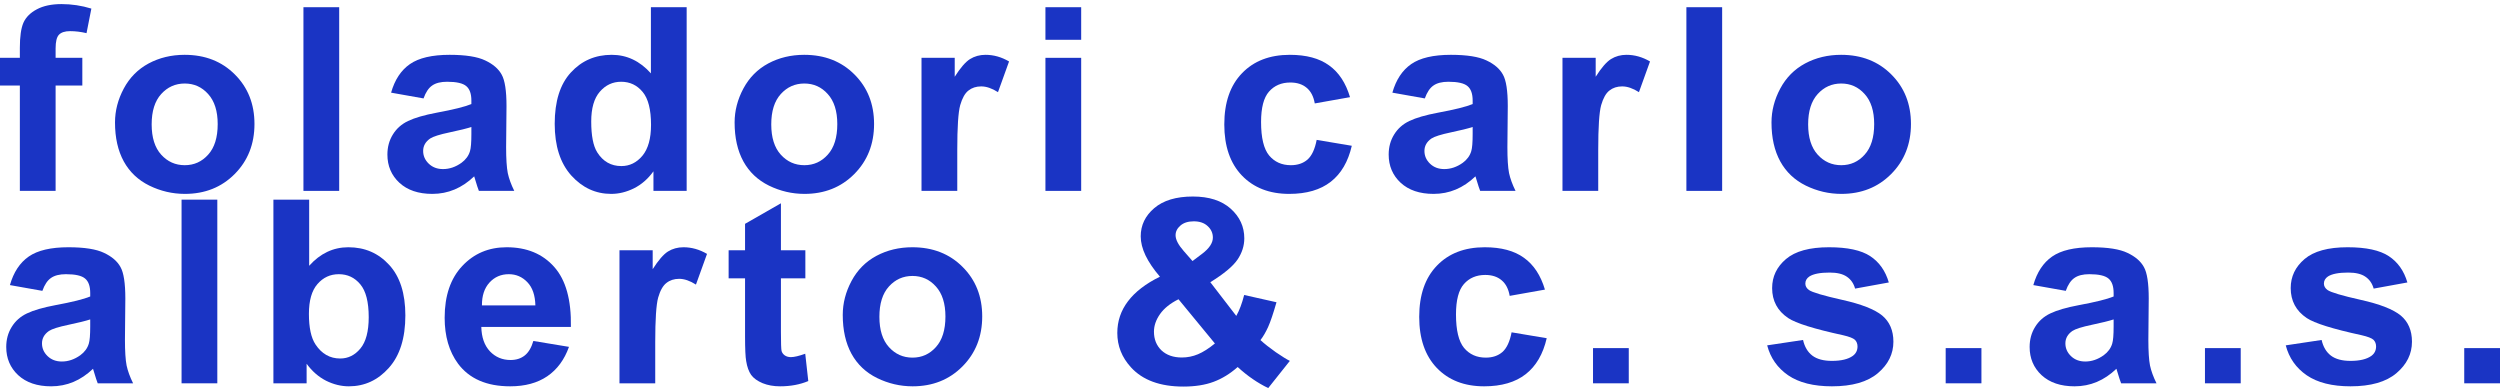 <?xml version="1.0" encoding="UTF-8"?> <svg xmlns="http://www.w3.org/2000/svg" width="306" height="48" viewBox="0 0 306 48" fill="none"><path d="M0 7.078H2.43V5.852C2.43 4.482 2.575 3.46 2.866 2.785C3.167 2.11 3.712 1.563 4.501 1.144C5.301 0.715 6.308 0.5 7.523 0.5C8.769 0.5 9.989 0.684 11.183 1.052L10.591 4.058C9.895 3.894 9.225 3.812 8.582 3.812C7.948 3.812 7.491 3.96 7.211 4.257C6.941 4.543 6.806 5.1 6.806 5.928V7.078H10.077V10.467H6.806V23.364H2.43V10.467H0V7.078Z" fill="#1A34C4"></path><path d="M14.077 14.991C14.077 13.56 14.435 12.175 15.152 10.835C15.868 9.496 16.881 8.474 18.189 7.769C19.508 7.063 20.977 6.71 22.596 6.71C25.099 6.71 27.15 7.513 28.749 9.118C30.348 10.713 31.147 12.732 31.147 15.175C31.147 17.639 30.337 19.683 28.717 21.309C27.108 22.924 25.078 23.732 22.628 23.732C21.112 23.732 19.663 23.394 18.282 22.72C16.912 22.045 15.868 21.058 15.152 19.76C14.435 18.451 14.077 16.862 14.077 14.991ZM18.563 15.221C18.563 16.836 18.952 18.073 19.731 18.932C20.509 19.791 21.47 20.22 22.612 20.22C23.754 20.22 24.709 19.791 25.478 18.932C26.257 18.073 26.646 16.826 26.646 15.19C26.646 13.596 26.257 12.369 25.478 11.51C24.709 10.651 23.754 10.222 22.612 10.222C21.47 10.222 20.509 10.651 19.731 11.51C18.952 12.369 18.563 13.606 18.563 15.221Z" fill="#1A34C4"></path><path d="M37.141 23.364V0.883H41.517V23.364H37.141Z" fill="#1A34C4"></path><path d="M51.841 12.047L47.87 11.341C48.316 9.767 49.084 8.602 50.175 7.845C51.265 7.089 52.885 6.71 55.034 6.71C56.986 6.71 58.44 6.94 59.395 7.4C60.35 7.85 61.02 8.428 61.404 9.133C61.798 9.828 61.996 11.111 61.996 12.982L61.949 18.012C61.949 19.443 62.017 20.501 62.152 21.186C62.297 21.861 62.562 22.587 62.946 23.364H58.616C58.502 23.077 58.362 22.653 58.196 22.091C58.123 21.835 58.071 21.667 58.04 21.585C57.292 22.3 56.493 22.837 55.641 23.195C54.79 23.553 53.881 23.732 52.916 23.732C51.213 23.732 49.868 23.277 48.882 22.367C47.906 21.457 47.418 20.307 47.418 18.917C47.418 17.997 47.641 17.179 48.087 16.463C48.534 15.737 49.157 15.185 49.956 14.807C50.766 14.418 51.929 14.081 53.445 13.795C55.491 13.417 56.908 13.064 57.697 12.737V12.307C57.697 11.479 57.489 10.892 57.074 10.544C56.659 10.186 55.875 10.007 54.722 10.007C53.944 10.007 53.336 10.161 52.9 10.467C52.464 10.764 52.111 11.29 51.841 12.047ZM57.697 15.543C57.136 15.727 56.249 15.947 55.034 16.202C53.819 16.458 53.025 16.709 52.651 16.954C52.08 17.352 51.794 17.859 51.794 18.472C51.794 19.075 52.023 19.596 52.48 20.036C52.937 20.476 53.518 20.695 54.224 20.695C55.013 20.695 55.766 20.44 56.482 19.929C57.012 19.54 57.36 19.065 57.526 18.503C57.64 18.135 57.697 17.434 57.697 16.402V15.543Z" fill="#1A34C4"></path><path d="M84.047 23.364H79.982V20.971C79.307 21.902 78.508 22.597 77.584 23.057C76.67 23.507 75.746 23.732 74.811 23.732C72.911 23.732 71.281 22.98 69.921 21.477C68.571 19.965 67.896 17.859 67.896 15.16C67.896 12.399 68.555 10.304 69.874 8.873C71.193 7.431 72.859 6.71 74.874 6.71C76.722 6.71 78.321 7.467 79.671 8.98V0.883H84.047V23.364ZM72.366 14.868C72.366 16.606 72.61 17.864 73.098 18.641C73.804 19.765 74.791 20.327 76.057 20.327C77.064 20.327 77.921 19.908 78.627 19.07C79.333 18.221 79.686 16.959 79.686 15.282C79.686 13.412 79.344 12.067 78.658 11.249C77.973 10.421 77.096 10.007 76.026 10.007C74.988 10.007 74.116 10.416 73.41 11.234C72.714 12.042 72.366 13.253 72.366 14.868Z" fill="#1A34C4"></path><path d="M89.916 14.991C89.916 13.56 90.275 12.175 90.991 10.835C91.708 9.496 92.72 8.474 94.028 7.769C95.347 7.063 96.816 6.71 98.436 6.71C100.938 6.71 102.989 7.513 104.588 9.118C106.187 10.713 106.986 12.732 106.986 15.175C106.986 17.639 106.177 19.683 104.557 21.309C102.947 22.924 100.917 23.732 98.467 23.732C96.951 23.732 95.503 23.394 94.122 22.72C92.751 22.045 91.708 21.058 90.991 19.76C90.275 18.451 89.916 16.862 89.916 14.991ZM94.402 15.221C94.402 16.836 94.791 18.073 95.57 18.932C96.349 19.791 97.309 20.22 98.451 20.22C99.594 20.22 100.549 19.791 101.317 18.932C102.096 18.073 102.485 16.826 102.485 15.19C102.485 13.596 102.096 12.369 101.317 11.51C100.549 10.651 99.594 10.222 98.451 10.222C97.309 10.222 96.349 10.651 95.57 11.51C94.791 12.369 94.402 13.606 94.402 15.221Z" fill="#1A34C4"></path><path d="M117.17 23.364H112.793V7.078H116.858V9.394C117.554 8.3 118.177 7.579 118.727 7.232C119.288 6.884 119.921 6.71 120.627 6.71C121.624 6.71 122.585 6.981 123.509 7.523L122.154 11.28C121.417 10.81 120.731 10.575 120.098 10.575C119.485 10.575 118.966 10.743 118.54 11.081C118.115 11.408 117.777 12.006 117.528 12.875C117.289 13.744 117.17 15.563 117.17 18.334V23.364Z" fill="#1A34C4"></path><path d="M127.961 4.87V0.883H132.337V4.87H127.961ZM127.961 23.364V7.078H132.337V23.364H127.961Z" fill="#1A34C4"></path><path d="M165.242 11.893L160.928 12.66C160.782 11.812 160.45 11.173 159.931 10.743C159.422 10.314 158.757 10.099 157.937 10.099C156.847 10.099 155.975 10.473 155.321 11.219C154.677 11.955 154.355 13.192 154.355 14.93C154.355 16.862 154.682 18.227 155.336 19.024C156.001 19.821 156.889 20.22 158 20.22C158.83 20.22 159.51 19.99 160.04 19.53C160.569 19.06 160.943 18.257 161.161 17.122L165.46 17.843C165.013 19.786 164.157 21.253 162.89 22.244C161.623 23.236 159.926 23.732 157.797 23.732C155.378 23.732 153.446 22.98 152.003 21.477C150.57 19.975 149.854 17.894 149.854 15.236C149.854 12.548 150.576 10.457 152.019 8.965C153.462 7.462 155.414 6.71 157.875 6.71C159.889 6.71 161.488 7.14 162.672 7.999C163.866 8.847 164.723 10.145 165.242 11.893Z" fill="#1A34C4"></path><path d="M174.397 12.047L170.426 11.341C170.872 9.767 171.641 8.602 172.731 7.845C173.821 7.089 175.441 6.71 177.59 6.71C179.542 6.71 180.996 6.94 181.951 7.4C182.906 7.85 183.576 8.428 183.96 9.133C184.355 9.828 184.552 11.111 184.552 12.982L184.505 18.012C184.505 19.443 184.573 20.501 184.708 21.186C184.853 21.861 185.118 22.587 185.502 23.364H181.172C181.058 23.077 180.918 22.653 180.752 22.091C180.679 21.835 180.627 21.667 180.596 21.585C179.848 22.3 179.049 22.837 178.198 23.195C177.346 23.553 176.438 23.732 175.472 23.732C173.769 23.732 172.424 23.277 171.438 22.367C170.462 21.457 169.974 20.307 169.974 18.917C169.974 17.997 170.197 17.179 170.644 16.463C171.09 15.737 171.713 15.185 172.513 14.807C173.323 14.418 174.486 14.081 176.002 13.795C178.047 13.417 179.464 13.064 180.253 12.737V12.307C180.253 11.479 180.046 10.892 179.63 10.544C179.215 10.186 178.431 10.007 177.279 10.007C176.5 10.007 175.892 10.161 175.456 10.467C175.02 10.764 174.667 11.29 174.397 12.047ZM180.253 15.543C179.693 15.727 178.805 15.947 177.59 16.202C176.375 16.458 175.581 16.709 175.207 16.954C174.636 17.352 174.351 17.859 174.351 18.472C174.351 19.075 174.579 19.596 175.036 20.036C175.493 20.476 176.074 20.695 176.78 20.695C177.569 20.695 178.322 20.44 179.039 19.929C179.568 19.54 179.916 19.065 180.082 18.503C180.196 18.135 180.253 17.434 180.253 16.402V15.543Z" fill="#1A34C4"></path><path d="M195.623 23.364H191.247V7.078H195.312V9.394C196.007 8.3 196.63 7.579 197.181 7.232C197.741 6.884 198.375 6.71 199.081 6.71C200.078 6.71 201.038 6.981 201.962 7.523L200.607 11.28C199.87 10.81 199.185 10.575 198.551 10.575C197.939 10.575 197.42 10.743 196.994 11.081C196.568 11.408 196.231 12.006 195.981 12.875C195.743 13.744 195.623 15.563 195.623 18.334V23.364Z" fill="#1A34C4"></path><path d="M206.414 23.364V0.883H210.791V23.364H206.414Z" fill="#1A34C4"></path><path d="M216.831 14.991C216.831 13.56 217.189 12.175 217.906 10.835C218.622 9.496 219.635 8.474 220.943 7.769C222.262 7.063 223.731 6.71 225.351 6.71C227.853 6.71 229.904 7.513 231.503 9.118C233.102 10.713 233.901 12.732 233.901 15.175C233.901 17.639 233.091 19.683 231.471 21.309C229.862 22.924 227.832 23.732 225.382 23.732C223.866 23.732 222.417 23.394 221.036 22.72C219.666 22.045 218.622 21.058 217.906 19.76C217.189 18.451 216.831 16.862 216.831 14.991ZM221.317 15.221C221.317 16.836 221.706 18.073 222.485 18.932C223.264 19.791 224.224 20.22 225.366 20.22C226.508 20.22 227.464 19.791 228.232 18.932C229.011 18.073 229.4 16.826 229.4 15.19C229.4 13.596 229.011 12.369 228.232 11.51C227.464 10.651 226.508 10.222 225.366 10.222C224.224 10.222 223.264 10.651 222.485 11.51C221.706 12.369 221.317 13.606 221.317 15.221Z" fill="#1A34C4"></path><path d="M5.186 35.6L1.215 34.895C1.661 33.321 2.43 32.155 3.52 31.399C4.61 30.642 6.23 30.264 8.379 30.264C10.331 30.264 11.785 30.494 12.74 30.954C13.695 31.404 14.365 31.982 14.749 32.687C15.144 33.382 15.341 34.665 15.341 36.536L15.294 41.566C15.294 42.997 15.362 44.055 15.497 44.74C15.642 45.414 15.907 46.14 16.291 46.917H11.961C11.847 46.631 11.707 46.207 11.541 45.645C11.468 45.389 11.416 45.22 11.385 45.139C10.638 45.854 9.838 46.391 8.987 46.749C8.135 47.106 7.227 47.285 6.261 47.285C4.558 47.285 3.214 46.83 2.227 45.921C1.251 45.011 0.763 43.861 0.763 42.47C0.763 41.55 0.986 40.732 1.433 40.017C1.879 39.291 2.502 38.739 3.302 38.361C4.112 37.972 5.275 37.635 6.791 37.349C8.836 36.97 10.253 36.618 11.043 36.291V35.861C11.043 35.033 10.835 34.445 10.419 34.098C10.004 33.74 9.22 33.561 8.068 33.561C7.289 33.561 6.682 33.714 6.245 34.021C5.809 34.318 5.456 34.844 5.186 35.6ZM11.043 39.097C10.482 39.281 9.594 39.501 8.379 39.756C7.164 40.012 6.37 40.262 5.996 40.508C5.425 40.906 5.14 41.412 5.14 42.026C5.14 42.629 5.368 43.15 5.825 43.59C6.282 44.029 6.863 44.249 7.569 44.249C8.358 44.249 9.111 43.993 9.828 43.482C10.357 43.094 10.705 42.618 10.871 42.056C10.985 41.688 11.043 40.988 11.043 39.956V39.097Z" fill="#1A34C4"></path><path d="M22.223 46.917V24.437H26.599V46.917H22.223Z" fill="#1A34C4"></path><path d="M33.465 46.917V24.437H37.842V32.534C39.192 31.021 40.791 30.264 42.639 30.264C44.653 30.264 46.32 30.985 47.638 32.426C48.957 33.858 49.616 35.917 49.616 38.606C49.616 41.387 48.941 43.528 47.592 45.031C46.252 46.534 44.622 47.285 42.701 47.285C41.756 47.285 40.822 47.055 39.898 46.595C38.984 46.125 38.195 45.435 37.53 44.525V46.917H33.465ZM37.811 38.422C37.811 40.109 38.081 41.356 38.62 42.164C39.379 43.309 40.386 43.881 41.642 43.881C42.608 43.881 43.428 43.477 44.103 42.67C44.788 41.852 45.131 40.569 45.131 38.821C45.131 36.96 44.788 35.621 44.103 34.803C43.418 33.975 42.54 33.561 41.471 33.561C40.422 33.561 39.55 33.965 38.854 34.772C38.158 35.57 37.811 36.786 37.811 38.422Z" fill="#1A34C4"></path><path d="M65.282 41.734L69.643 42.455C69.082 44.029 68.195 45.23 66.98 46.059C65.775 46.876 64.264 47.285 62.447 47.285C59.571 47.285 57.443 46.36 56.062 44.51C54.972 43.028 54.426 41.157 54.426 38.897C54.426 36.199 55.143 34.087 56.576 32.564C58.009 31.031 59.821 30.264 62.011 30.264C64.472 30.264 66.414 31.067 67.836 32.672C69.259 34.266 69.939 36.715 69.877 40.017H58.912C58.943 41.295 59.296 42.291 59.971 43.007C60.646 43.712 61.487 44.065 62.494 44.065C63.179 44.065 63.756 43.881 64.223 43.513C64.69 43.145 65.043 42.552 65.282 41.734ZM65.531 37.379C65.5 36.132 65.173 35.187 64.55 34.542C63.927 33.888 63.169 33.561 62.276 33.561C61.321 33.561 60.532 33.904 59.909 34.588C59.286 35.273 58.98 36.204 58.99 37.379H65.531Z" fill="#1A34C4"></path><path d="M80.2 46.917H75.824V30.632H79.889V32.948C80.584 31.854 81.207 31.133 81.758 30.785C82.318 30.438 82.952 30.264 83.658 30.264C84.655 30.264 85.615 30.535 86.539 31.077L85.184 34.834C84.447 34.364 83.762 34.128 83.128 34.128C82.516 34.128 81.997 34.297 81.571 34.634C81.145 34.962 80.808 35.56 80.558 36.428C80.32 37.297 80.2 39.117 80.2 41.888V46.917Z" fill="#1A34C4"></path><path d="M98.576 30.632V34.067H95.586V40.63C95.586 41.959 95.612 42.736 95.664 42.961C95.726 43.176 95.856 43.355 96.053 43.498C96.261 43.641 96.51 43.712 96.8 43.712C97.206 43.712 97.792 43.574 98.561 43.298L98.934 46.641C97.917 47.071 96.764 47.285 95.477 47.285C94.688 47.285 93.976 47.157 93.343 46.902C92.71 46.636 92.242 46.299 91.941 45.89C91.65 45.471 91.448 44.908 91.334 44.203C91.24 43.702 91.194 42.69 91.194 41.167V34.067H89.184V30.632H91.194V27.397L95.586 24.882V30.632H98.576Z" fill="#1A34C4"></path><path d="M103.153 38.545C103.153 37.114 103.511 35.728 104.227 34.389C104.944 33.05 105.956 32.028 107.264 31.322C108.583 30.617 110.052 30.264 111.672 30.264C114.174 30.264 116.225 31.067 117.824 32.672C119.423 34.266 120.223 36.285 120.223 38.729C120.223 41.192 119.413 43.237 117.793 44.862C116.183 46.478 114.154 47.285 111.703 47.285C110.187 47.285 108.739 46.948 107.358 46.273C105.987 45.599 104.944 44.612 104.227 43.314C103.511 42.005 103.153 40.416 103.153 38.545ZM107.638 38.775C107.638 40.39 108.027 41.627 108.806 42.486C109.585 43.344 110.545 43.774 111.688 43.774C112.83 43.774 113.785 43.344 114.553 42.486C115.332 41.627 115.721 40.38 115.721 38.744C115.721 37.149 115.332 35.922 114.553 35.064C113.785 34.205 112.83 33.776 111.688 33.776C110.545 33.776 109.585 34.205 108.806 35.064C108.027 35.922 107.638 37.16 107.638 38.775Z" fill="#1A34C4"></path><path d="M157.877 44.172L155.23 47.5C153.932 46.876 152.686 46.018 151.492 44.924C150.568 45.742 149.586 46.345 148.548 46.733C147.51 47.122 146.274 47.316 144.841 47.316C141.996 47.316 139.857 46.529 138.424 44.955C137.313 43.738 136.758 42.337 136.758 40.753C136.758 39.311 137.194 38.018 138.066 36.873C138.938 35.718 140.242 34.716 141.976 33.868C141.197 32.958 140.61 32.094 140.216 31.276C139.821 30.448 139.624 29.666 139.624 28.93C139.624 27.57 140.174 26.42 141.275 25.48C142.386 24.529 143.964 24.054 146.009 24.054C147.982 24.054 149.524 24.549 150.635 25.541C151.746 26.533 152.302 27.744 152.302 29.175C152.302 30.085 152.026 30.949 151.476 31.767C150.926 32.585 149.815 33.51 148.143 34.542L151.32 38.667C151.694 38.013 152.016 37.16 152.286 36.106L156.242 36.996C155.847 38.376 155.505 39.388 155.214 40.032C154.923 40.666 154.612 41.198 154.28 41.627C154.768 42.077 155.396 42.572 156.164 43.114C156.943 43.646 157.514 43.999 157.877 44.172ZM145.963 31.951L147.146 31.061C148.019 30.397 148.455 29.738 148.455 29.083C148.455 28.531 148.242 28.061 147.816 27.673C147.401 27.284 146.835 27.09 146.118 27.09C145.423 27.09 144.878 27.264 144.483 27.611C144.089 27.949 143.891 28.342 143.891 28.792C143.891 29.324 144.223 29.968 144.888 30.724L145.963 31.951ZM144.249 36.628C143.242 37.129 142.49 37.732 141.991 38.437C141.493 39.143 141.244 39.864 141.244 40.599C141.244 41.53 141.55 42.291 142.162 42.884C142.785 43.467 143.616 43.758 144.654 43.758C145.34 43.758 145.999 43.626 146.632 43.36C147.266 43.094 147.956 42.654 148.704 42.041L144.249 36.628Z" fill="#1A34C4"></path><path d="M189.1 35.447L184.786 36.214C184.64 35.365 184.308 34.726 183.789 34.297C183.28 33.868 182.616 33.653 181.795 33.653C180.705 33.653 179.833 34.026 179.179 34.772C178.535 35.508 178.213 36.745 178.213 38.483C178.213 40.416 178.54 41.78 179.194 42.578C179.859 43.375 180.747 43.774 181.858 43.774C182.688 43.774 183.368 43.544 183.898 43.084C184.427 42.613 184.801 41.811 185.019 40.676L189.318 41.397C188.871 43.339 188.015 44.806 186.748 45.798C185.481 46.789 183.784 47.285 181.655 47.285C179.236 47.285 177.305 46.534 175.861 45.031C174.428 43.528 173.712 41.448 173.712 38.79C173.712 36.101 174.434 34.011 175.877 32.518C177.32 31.015 179.272 30.264 181.733 30.264C183.747 30.264 185.346 30.694 186.53 31.552C187.724 32.401 188.581 33.699 189.1 35.447Z" fill="#1A34C4"></path><path d="M194.985 46.917V42.608H199.361V46.917H194.985Z" fill="#1A34C4"></path><path d="M216.302 42.271L220.694 41.612C220.881 42.45 221.26 43.089 221.831 43.528C222.402 43.958 223.201 44.172 224.229 44.172C225.361 44.172 226.212 43.968 226.783 43.559C227.168 43.273 227.36 42.889 227.36 42.409C227.36 42.082 227.256 41.811 227.048 41.596C226.83 41.392 226.342 41.203 225.584 41.029C222.054 40.262 219.816 39.562 218.871 38.928C217.563 38.049 216.909 36.827 216.909 35.263C216.909 33.852 217.475 32.666 218.607 31.706C219.738 30.745 221.493 30.264 223.871 30.264C226.135 30.264 227.817 30.627 228.917 31.353C230.018 32.079 230.776 33.152 231.191 34.573L227.064 35.325C226.887 34.691 226.55 34.205 226.051 33.868C225.563 33.53 224.863 33.362 223.949 33.362C222.796 33.362 221.971 33.52 221.472 33.837C221.14 34.062 220.974 34.353 220.974 34.711C220.974 35.018 221.119 35.279 221.41 35.493C221.805 35.779 223.165 36.183 225.491 36.705C227.827 37.226 229.457 37.865 230.381 38.621C231.295 39.388 231.752 40.456 231.752 41.826C231.752 43.319 231.118 44.602 229.852 45.675C228.585 46.749 226.711 47.285 224.229 47.285C221.976 47.285 220.19 46.836 218.871 45.936C217.563 45.036 216.707 43.815 216.302 42.271Z" fill="#1A34C4"></path><path d="M238.151 46.917V42.608H242.527V46.917H238.151Z" fill="#1A34C4"></path><path d="M252.851 35.6L248.879 34.895C249.326 33.321 250.094 32.155 251.184 31.399C252.274 30.642 253.894 30.264 256.044 30.264C257.996 30.264 259.449 30.494 260.404 30.954C261.36 31.404 262.029 31.982 262.414 32.687C262.808 33.382 263.005 34.665 263.005 36.536L262.959 41.566C262.959 42.997 263.026 44.055 263.161 44.74C263.307 45.414 263.571 46.14 263.956 46.917H259.626C259.512 46.631 259.371 46.207 259.205 45.645C259.133 45.389 259.081 45.22 259.049 45.139C258.302 45.854 257.502 46.391 256.651 46.749C255.8 47.106 254.891 47.285 253.925 47.285C252.223 47.285 250.878 46.83 249.891 45.921C248.915 45.011 248.427 43.861 248.427 42.47C248.427 41.55 248.651 40.732 249.097 40.017C249.544 39.291 250.167 38.739 250.966 38.361C251.776 37.972 252.939 37.635 254.455 37.349C256.5 36.97 257.918 36.618 258.707 36.291V35.861C258.707 35.033 258.499 34.445 258.084 34.098C257.668 33.74 256.885 33.561 255.732 33.561C254.953 33.561 254.346 33.714 253.91 34.021C253.474 34.318 253.121 34.844 252.851 35.6ZM258.707 39.097C258.146 39.281 257.258 39.501 256.044 39.756C254.829 40.012 254.034 40.262 253.661 40.508C253.089 40.906 252.804 41.412 252.804 42.026C252.804 42.629 253.032 43.15 253.489 43.59C253.946 44.029 254.528 44.249 255.234 44.249C256.023 44.249 256.776 43.993 257.492 43.482C258.022 43.094 258.369 42.618 258.535 42.056C258.65 41.688 258.707 40.988 258.707 39.956V39.097Z" fill="#1A34C4"></path><path d="M269.887 46.917V42.608H274.264V46.917H269.887Z" fill="#1A34C4"></path><path d="M279.775 42.271L284.167 41.612C284.354 42.45 284.733 43.089 285.304 43.528C285.875 43.958 286.674 44.172 287.702 44.172C288.834 44.172 289.685 43.968 290.256 43.559C290.641 43.273 290.833 42.889 290.833 42.409C290.833 42.082 290.729 41.811 290.521 41.596C290.303 41.392 289.815 41.203 289.057 41.029C285.527 40.262 283.289 39.562 282.344 38.928C281.036 38.049 280.382 36.827 280.382 35.263C280.382 33.852 280.948 32.666 282.08 31.706C283.211 30.745 284.966 30.264 287.344 30.264C289.607 30.264 291.289 30.627 292.39 31.353C293.491 32.079 294.249 33.152 294.664 34.573L290.537 35.325C290.36 34.691 290.023 34.205 289.524 33.868C289.036 33.53 288.335 33.362 287.422 33.362C286.269 33.362 285.444 33.52 284.945 33.837C284.613 34.062 284.447 34.353 284.447 34.711C284.447 35.018 284.592 35.279 284.883 35.493C285.278 35.779 286.638 36.183 288.964 36.705C291.3 37.226 292.93 37.865 293.854 38.621C294.768 39.388 295.225 40.456 295.225 41.826C295.225 43.319 294.591 44.602 293.325 45.675C292.058 46.749 290.184 47.285 287.702 47.285C285.449 47.285 283.663 46.836 282.344 45.936C281.036 45.036 280.179 43.815 279.775 42.271Z" fill="#1A34C4"></path><path d="M301.623 46.917V42.608H306V46.917H301.623Z" fill="#1A34C4"></path></svg> 